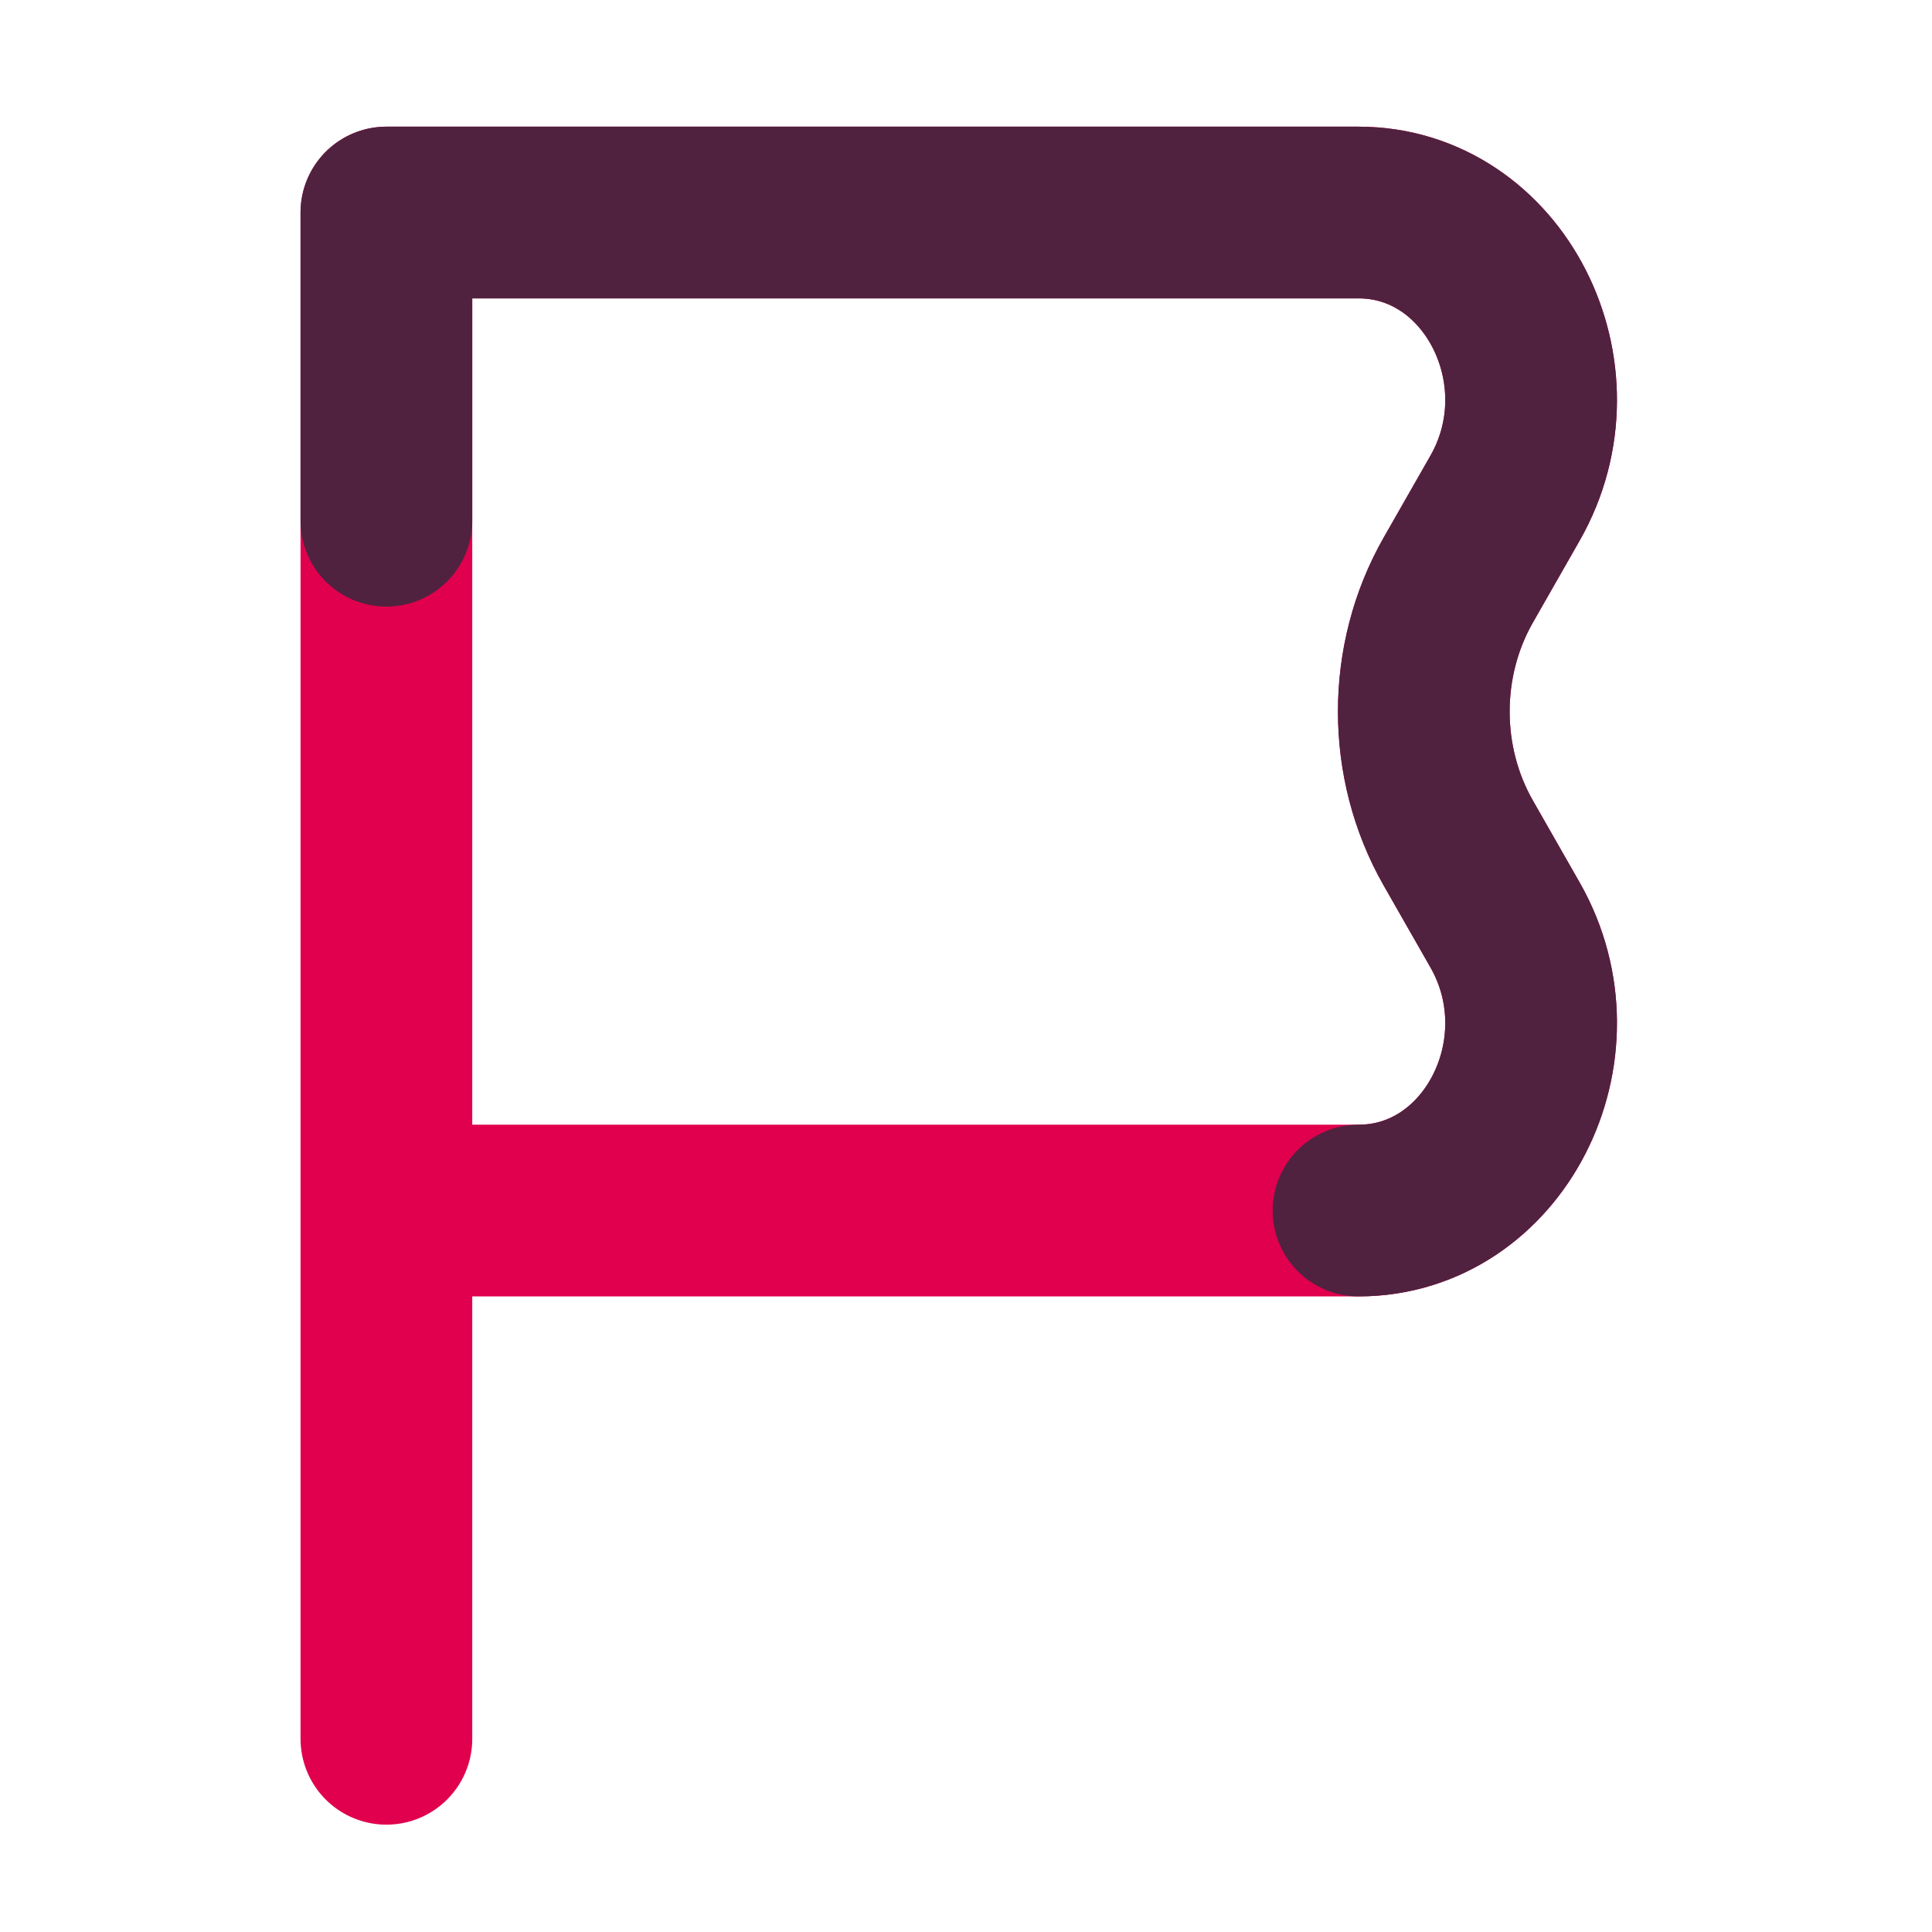 <svg width="100" height="100" viewBox="0 0 100 100" fill="none" xmlns="http://www.w3.org/2000/svg">
<path d="M20 62.658H70.318C77.308 62.658 81.581 54.321 77.898 47.869L75.48 43.633C73.101 39.465 73.101 34.193 75.48 30.025L77.898 25.789C81.581 19.337 77.308 11 70.318 11H20V62.658ZM20 62.658V90" stroke="#E0004D" stroke-width="8.888" stroke-linecap="round" stroke-linejoin="round"/>
<path d="M70.318 62.658C77.308 62.658 81.581 54.321 77.898 47.869L75.48 43.633C73.101 39.465 73.101 34.193 75.48 30.025L77.898 25.789C81.581 19.337 77.308 11 70.318 11H20V26.954" stroke="#50223F" stroke-width="8.888" stroke-linecap="round" stroke-linejoin="round"/>
</svg>
